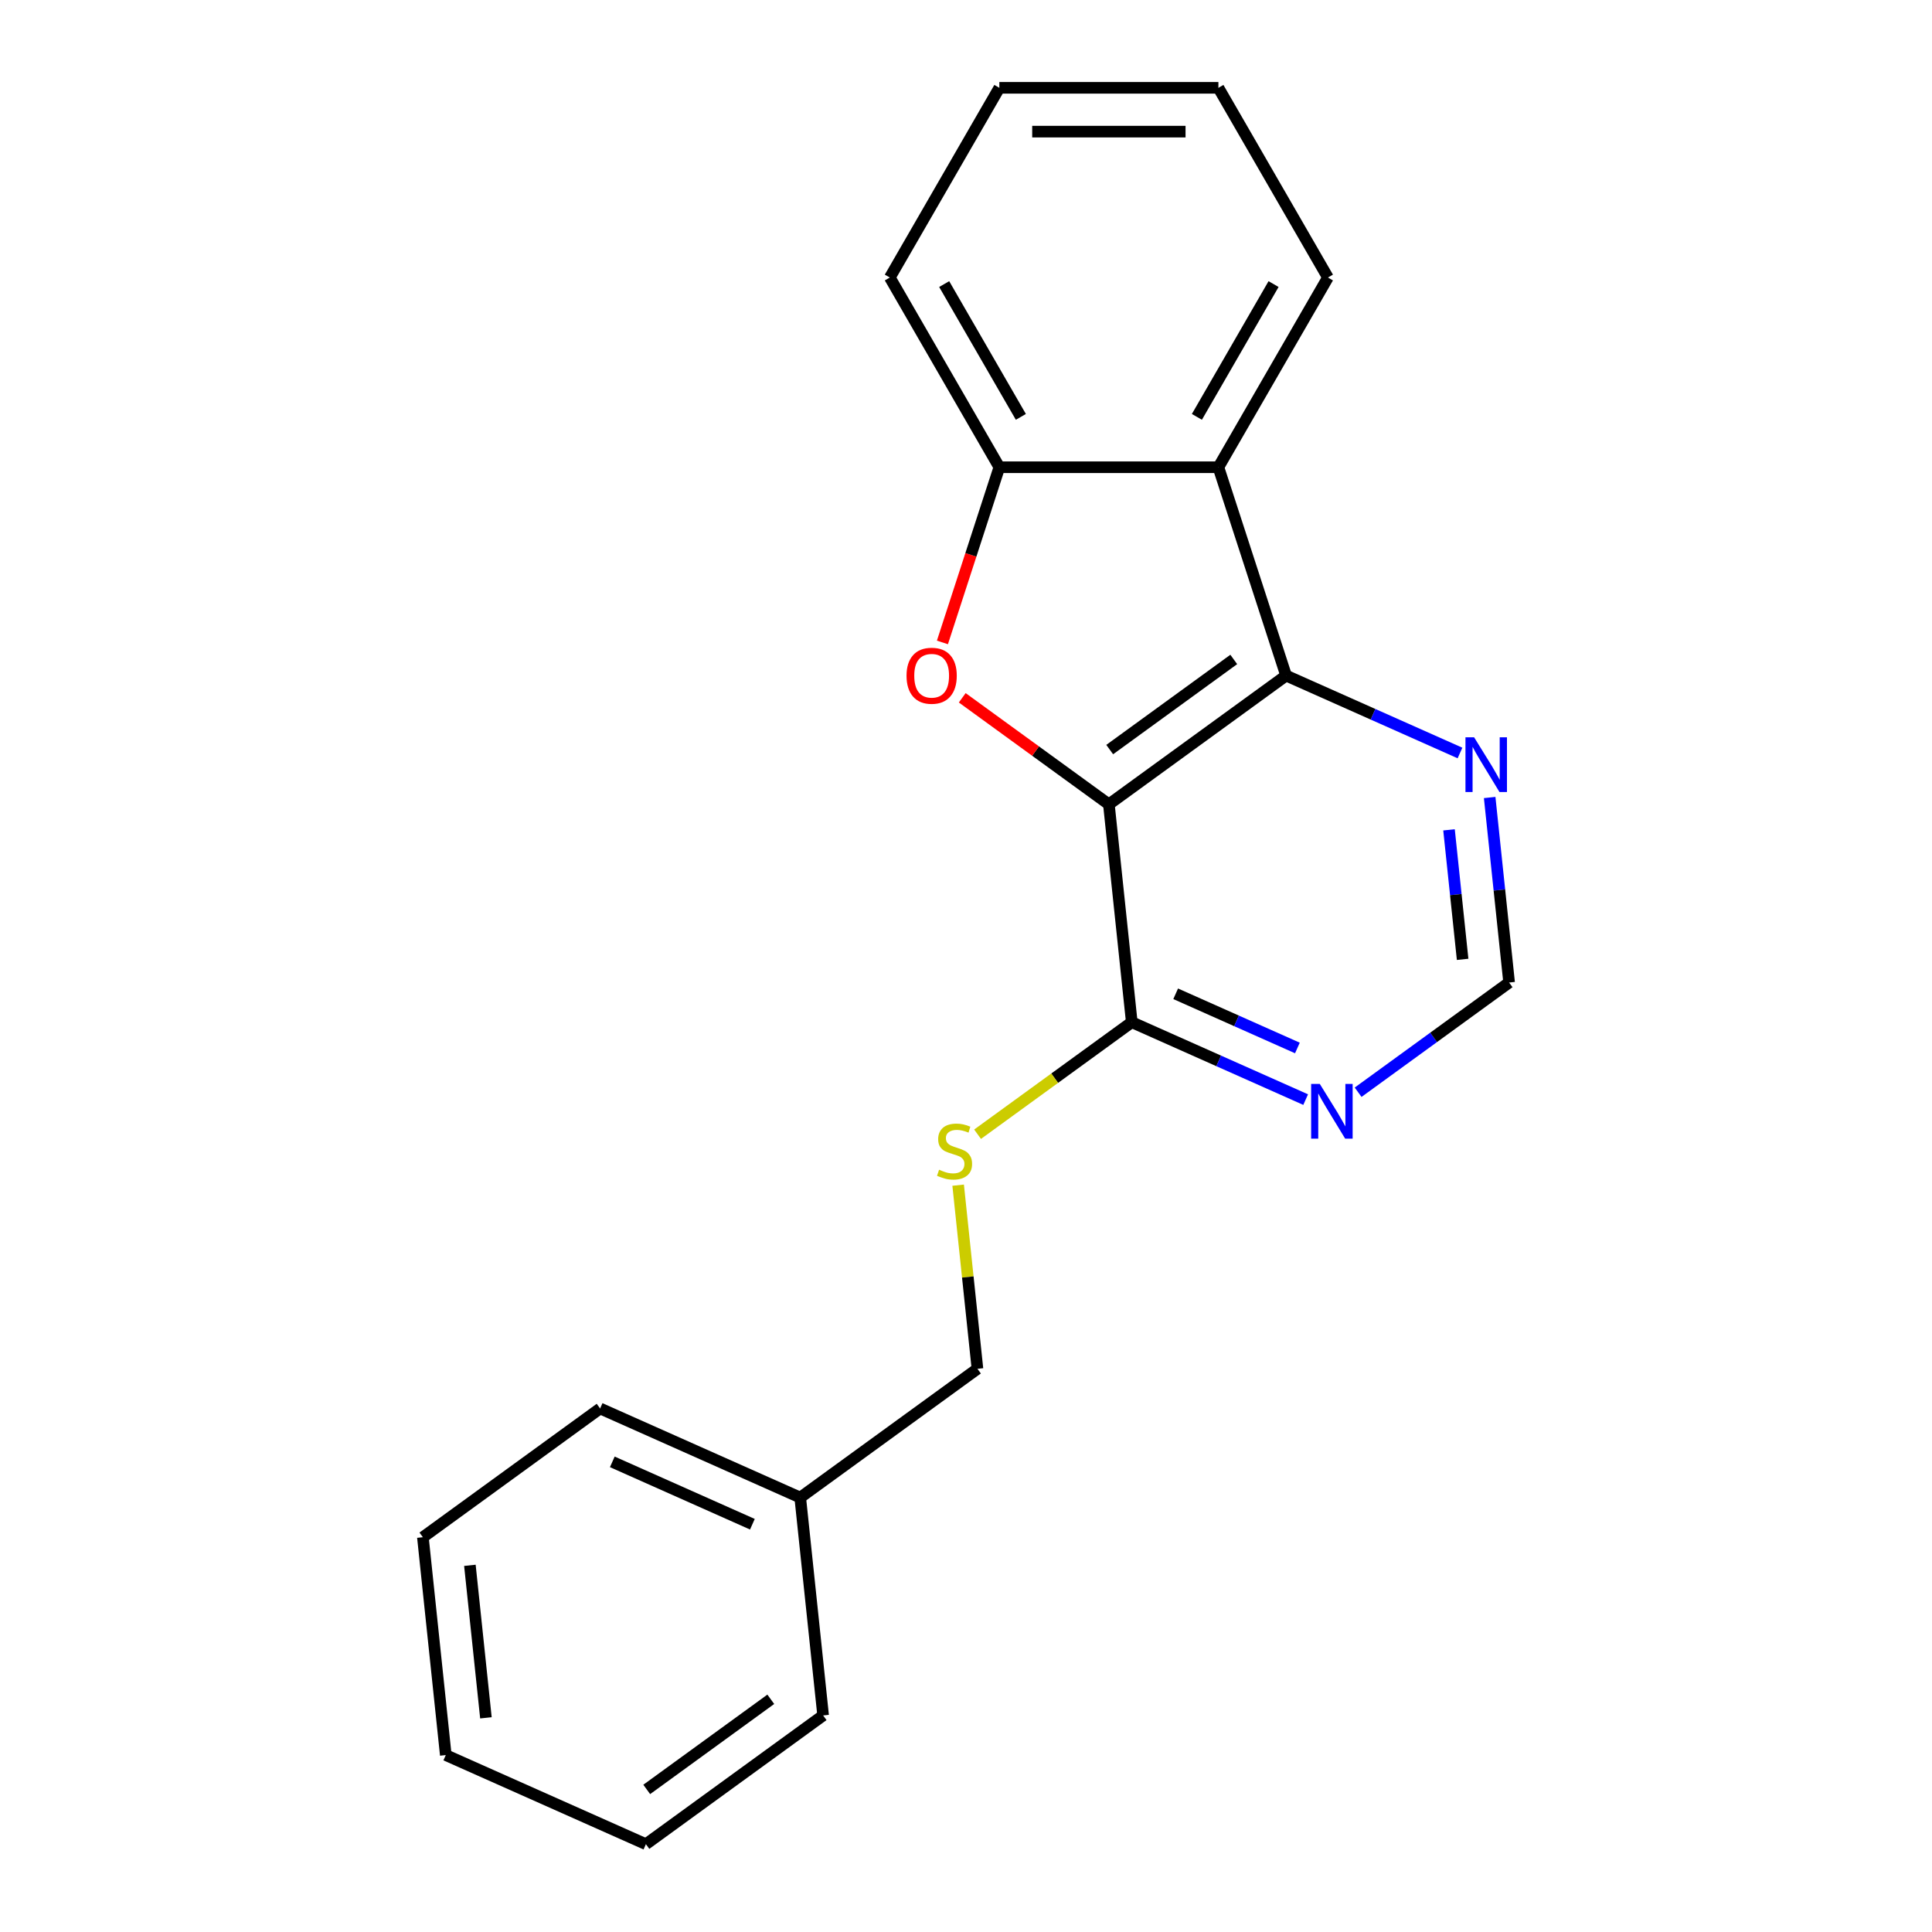 <?xml version='1.0' encoding='iso-8859-1'?>
<svg version='1.1' baseProfile='full'
              xmlns='http://www.w3.org/2000/svg'
                      xmlns:rdkit='http://www.rdkit.org/xml'
                      xmlns:xlink='http://www.w3.org/1999/xlink'
                  xml:space='preserve'
width='1000px' height='1000px' viewBox='0 0 1000 1000'>
<!-- END OF HEADER -->
<rect style='opacity:1.0;fill:#FFFFFF;stroke:none' width='1000' height='1000' x='0' y='0'> </rect>
<path class='bond-0' d='M 573.952,416.321 L 536.004,388.751' style='fill:none;fill-rule:evenodd;stroke:#000000;stroke-width:6px;stroke-linecap:butt;stroke-linejoin:miter;stroke-opacity:1' />
<path class='bond-0' d='M 536.004,388.751 L 498.057,361.18' style='fill:none;fill-rule:evenodd;stroke:#FF0000;stroke-width:6px;stroke-linecap:butt;stroke-linejoin:miter;stroke-opacity:1' />
<path class='bond-1' d='M 573.952,416.321 L 665.681,349.676' style='fill:none;fill-rule:evenodd;stroke:#000000;stroke-width:6px;stroke-linecap:butt;stroke-linejoin:miter;stroke-opacity:1' />
<path class='bond-1' d='M 574.382,387.978 L 638.593,341.327' style='fill:none;fill-rule:evenodd;stroke:#000000;stroke-width:6px;stroke-linecap:butt;stroke-linejoin:miter;stroke-opacity:1' />
<path class='bond-3' d='M 573.952,416.321 L 585.804,529.084' style='fill:none;fill-rule:evenodd;stroke:#000000;stroke-width:6px;stroke-linecap:butt;stroke-linejoin:miter;stroke-opacity:1' />
<path class='bond-4' d='M 487.796,332.521 L 502.528,287.181' style='fill:none;fill-rule:evenodd;stroke:#FF0000;stroke-width:6px;stroke-linecap:butt;stroke-linejoin:miter;stroke-opacity:1' />
<path class='bond-4' d='M 502.528,287.181 L 517.26,241.841' style='fill:none;fill-rule:evenodd;stroke:#000000;stroke-width:6px;stroke-linecap:butt;stroke-linejoin:miter;stroke-opacity:1' />
<path class='bond-2' d='M 665.681,349.676 L 630.644,241.841' style='fill:none;fill-rule:evenodd;stroke:#000000;stroke-width:6px;stroke-linecap:butt;stroke-linejoin:miter;stroke-opacity:1' />
<path class='bond-6' d='M 665.681,349.676 L 710.685,369.712' style='fill:none;fill-rule:evenodd;stroke:#000000;stroke-width:6px;stroke-linecap:butt;stroke-linejoin:miter;stroke-opacity:1' />
<path class='bond-6' d='M 710.685,369.712 L 755.688,389.749' style='fill:none;fill-rule:evenodd;stroke:#0000FF;stroke-width:6px;stroke-linecap:butt;stroke-linejoin:miter;stroke-opacity:1' />
<path class='bond-10' d='M 630.644,241.841 L 687.336,143.648' style='fill:none;fill-rule:evenodd;stroke:#000000;stroke-width:6px;stroke-linecap:butt;stroke-linejoin:miter;stroke-opacity:1' />
<path class='bond-10' d='M 619.509,215.774 L 659.193,147.038' style='fill:none;fill-rule:evenodd;stroke:#000000;stroke-width:6px;stroke-linecap:butt;stroke-linejoin:miter;stroke-opacity:1' />
<path class='bond-20' d='M 630.644,241.841 L 517.26,241.841' style='fill:none;fill-rule:evenodd;stroke:#000000;stroke-width:6px;stroke-linecap:butt;stroke-linejoin:miter;stroke-opacity:1' />
<path class='bond-5' d='M 585.804,529.084 L 630.807,549.121' style='fill:none;fill-rule:evenodd;stroke:#000000;stroke-width:6px;stroke-linecap:butt;stroke-linejoin:miter;stroke-opacity:1' />
<path class='bond-5' d='M 630.807,549.121 L 675.81,569.157' style='fill:none;fill-rule:evenodd;stroke:#0000FF;stroke-width:6px;stroke-linecap:butt;stroke-linejoin:miter;stroke-opacity:1' />
<path class='bond-5' d='M 608.528,514.379 L 640.03,528.404' style='fill:none;fill-rule:evenodd;stroke:#000000;stroke-width:6px;stroke-linecap:butt;stroke-linejoin:miter;stroke-opacity:1' />
<path class='bond-5' d='M 640.03,528.404 L 671.533,542.43' style='fill:none;fill-rule:evenodd;stroke:#0000FF;stroke-width:6px;stroke-linecap:butt;stroke-linejoin:miter;stroke-opacity:1' />
<path class='bond-7' d='M 585.804,529.084 L 545.896,558.078' style='fill:none;fill-rule:evenodd;stroke:#000000;stroke-width:6px;stroke-linecap:butt;stroke-linejoin:miter;stroke-opacity:1' />
<path class='bond-7' d='M 545.896,558.078 L 505.989,587.073' style='fill:none;fill-rule:evenodd;stroke:#CCCC00;stroke-width:6px;stroke-linecap:butt;stroke-linejoin:miter;stroke-opacity:1' />
<path class='bond-12' d='M 517.26,241.841 L 460.568,143.648' style='fill:none;fill-rule:evenodd;stroke:#000000;stroke-width:6px;stroke-linecap:butt;stroke-linejoin:miter;stroke-opacity:1' />
<path class='bond-12' d='M 528.395,215.774 L 488.71,147.038' style='fill:none;fill-rule:evenodd;stroke:#000000;stroke-width:6px;stroke-linecap:butt;stroke-linejoin:miter;stroke-opacity:1' />
<path class='bond-8' d='M 702.959,565.339 L 742.037,536.947' style='fill:none;fill-rule:evenodd;stroke:#0000FF;stroke-width:6px;stroke-linecap:butt;stroke-linejoin:miter;stroke-opacity:1' />
<path class='bond-8' d='M 742.037,536.947 L 781.114,508.556' style='fill:none;fill-rule:evenodd;stroke:#000000;stroke-width:6px;stroke-linecap:butt;stroke-linejoin:miter;stroke-opacity:1' />
<path class='bond-21' d='M 771.049,412.788 L 776.082,460.672' style='fill:none;fill-rule:evenodd;stroke:#0000FF;stroke-width:6px;stroke-linecap:butt;stroke-linejoin:miter;stroke-opacity:1' />
<path class='bond-21' d='M 776.082,460.672 L 781.114,508.556' style='fill:none;fill-rule:evenodd;stroke:#000000;stroke-width:6px;stroke-linecap:butt;stroke-linejoin:miter;stroke-opacity:1' />
<path class='bond-21' d='M 750.006,429.523 L 753.529,463.042' style='fill:none;fill-rule:evenodd;stroke:#0000FF;stroke-width:6px;stroke-linecap:butt;stroke-linejoin:miter;stroke-opacity:1' />
<path class='bond-21' d='M 753.529,463.042 L 757.052,496.561' style='fill:none;fill-rule:evenodd;stroke:#000000;stroke-width:6px;stroke-linecap:butt;stroke-linejoin:miter;stroke-opacity:1' />
<path class='bond-9' d='M 495.936,613.444 L 500.931,660.968' style='fill:none;fill-rule:evenodd;stroke:#CCCC00;stroke-width:6px;stroke-linecap:butt;stroke-linejoin:miter;stroke-opacity:1' />
<path class='bond-9' d='M 500.931,660.968 L 505.926,708.492' style='fill:none;fill-rule:evenodd;stroke:#000000;stroke-width:6px;stroke-linecap:butt;stroke-linejoin:miter;stroke-opacity:1' />
<path class='bond-11' d='M 505.926,708.492 L 414.196,775.137' style='fill:none;fill-rule:evenodd;stroke:#000000;stroke-width:6px;stroke-linecap:butt;stroke-linejoin:miter;stroke-opacity:1' />
<path class='bond-15' d='M 687.336,143.648 L 630.644,45.455' style='fill:none;fill-rule:evenodd;stroke:#000000;stroke-width:6px;stroke-linecap:butt;stroke-linejoin:miter;stroke-opacity:1' />
<path class='bond-13' d='M 414.196,775.137 L 310.615,729.02' style='fill:none;fill-rule:evenodd;stroke:#000000;stroke-width:6px;stroke-linecap:butt;stroke-linejoin:miter;stroke-opacity:1' />
<path class='bond-13' d='M 389.436,788.936 L 316.929,756.654' style='fill:none;fill-rule:evenodd;stroke:#000000;stroke-width:6px;stroke-linecap:butt;stroke-linejoin:miter;stroke-opacity:1' />
<path class='bond-14' d='M 414.196,775.137 L 426.048,887.9' style='fill:none;fill-rule:evenodd;stroke:#000000;stroke-width:6px;stroke-linecap:butt;stroke-linejoin:miter;stroke-opacity:1' />
<path class='bond-16' d='M 460.568,143.648 L 517.26,45.455' style='fill:none;fill-rule:evenodd;stroke:#000000;stroke-width:6px;stroke-linecap:butt;stroke-linejoin:miter;stroke-opacity:1' />
<path class='bond-17' d='M 310.615,729.02 L 218.886,795.665' style='fill:none;fill-rule:evenodd;stroke:#000000;stroke-width:6px;stroke-linecap:butt;stroke-linejoin:miter;stroke-opacity:1' />
<path class='bond-18' d='M 426.048,887.9 L 334.319,954.545' style='fill:none;fill-rule:evenodd;stroke:#000000;stroke-width:6px;stroke-linecap:butt;stroke-linejoin:miter;stroke-opacity:1' />
<path class='bond-18' d='M 398.96,879.551 L 334.749,926.203' style='fill:none;fill-rule:evenodd;stroke:#000000;stroke-width:6px;stroke-linecap:butt;stroke-linejoin:miter;stroke-opacity:1' />
<path class='bond-22' d='M 630.644,45.455 L 517.26,45.455' style='fill:none;fill-rule:evenodd;stroke:#000000;stroke-width:6px;stroke-linecap:butt;stroke-linejoin:miter;stroke-opacity:1' />
<path class='bond-22' d='M 613.636,68.131 L 534.267,68.131' style='fill:none;fill-rule:evenodd;stroke:#000000;stroke-width:6px;stroke-linecap:butt;stroke-linejoin:miter;stroke-opacity:1' />
<path class='bond-23' d='M 218.886,795.665 L 230.737,908.428' style='fill:none;fill-rule:evenodd;stroke:#000000;stroke-width:6px;stroke-linecap:butt;stroke-linejoin:miter;stroke-opacity:1' />
<path class='bond-23' d='M 243.216,810.209 L 251.512,889.143' style='fill:none;fill-rule:evenodd;stroke:#000000;stroke-width:6px;stroke-linecap:butt;stroke-linejoin:miter;stroke-opacity:1' />
<path class='bond-19' d='M 334.319,954.545 L 230.737,908.428' style='fill:none;fill-rule:evenodd;stroke:#000000;stroke-width:6px;stroke-linecap:butt;stroke-linejoin:miter;stroke-opacity:1' />
<path  class='atom-1' d='M 469.222 349.756
Q 469.222 342.956, 472.582 339.156
Q 475.942 335.356, 482.222 335.356
Q 488.502 335.356, 491.862 339.156
Q 495.222 342.956, 495.222 349.756
Q 495.222 356.636, 491.822 360.556
Q 488.422 364.436, 482.222 364.436
Q 475.982 364.436, 472.582 360.556
Q 469.222 356.676, 469.222 349.756
M 482.222 361.236
Q 486.542 361.236, 488.862 358.356
Q 491.222 355.436, 491.222 349.756
Q 491.222 344.196, 488.862 341.396
Q 486.542 338.556, 482.222 338.556
Q 477.902 338.556, 475.542 341.356
Q 473.222 344.156, 473.222 349.756
Q 473.222 355.476, 475.542 358.356
Q 477.902 361.236, 482.222 361.236
' fill='#FF0000'/>
<path  class='atom-6' d='M 683.125 561.041
L 692.405 576.041
Q 693.325 577.521, 694.805 580.201
Q 696.285 582.881, 696.365 583.041
L 696.365 561.041
L 700.125 561.041
L 700.125 589.361
L 696.245 589.361
L 686.285 572.961
Q 685.125 571.041, 683.885 568.841
Q 682.685 566.641, 682.325 565.961
L 682.325 589.361
L 678.645 589.361
L 678.645 561.041
L 683.125 561.041
' fill='#0000FF'/>
<path  class='atom-7' d='M 763.003 381.633
L 772.283 396.633
Q 773.203 398.113, 774.683 400.793
Q 776.163 403.473, 776.243 403.633
L 776.243 381.633
L 780.003 381.633
L 780.003 409.953
L 776.123 409.953
L 766.163 393.553
Q 765.003 391.633, 763.763 389.433
Q 762.563 387.233, 762.203 386.553
L 762.203 409.953
L 758.523 409.953
L 758.523 381.633
L 763.003 381.633
' fill='#0000FF'/>
<path  class='atom-8' d='M 486.074 605.449
Q 486.394 605.569, 487.714 606.129
Q 489.034 606.689, 490.474 607.049
Q 491.954 607.369, 493.394 607.369
Q 496.074 607.369, 497.634 606.089
Q 499.194 604.769, 499.194 602.489
Q 499.194 600.929, 498.394 599.969
Q 497.634 599.009, 496.434 598.489
Q 495.234 597.969, 493.234 597.369
Q 490.714 596.609, 489.194 595.889
Q 487.714 595.169, 486.634 593.649
Q 485.594 592.129, 485.594 589.569
Q 485.594 586.009, 487.994 583.809
Q 490.434 581.609, 495.234 581.609
Q 498.514 581.609, 502.234 583.169
L 501.314 586.249
Q 497.914 584.849, 495.354 584.849
Q 492.594 584.849, 491.074 586.009
Q 489.554 587.129, 489.594 589.089
Q 489.594 590.609, 490.354 591.529
Q 491.154 592.449, 492.274 592.969
Q 493.434 593.489, 495.354 594.089
Q 497.914 594.889, 499.434 595.689
Q 500.954 596.489, 502.034 598.129
Q 503.154 599.729, 503.154 602.489
Q 503.154 606.409, 500.514 608.529
Q 497.914 610.609, 493.554 610.609
Q 491.034 610.609, 489.114 610.049
Q 487.234 609.529, 484.994 608.609
L 486.074 605.449
' fill='#CCCC00'/>
</svg>
